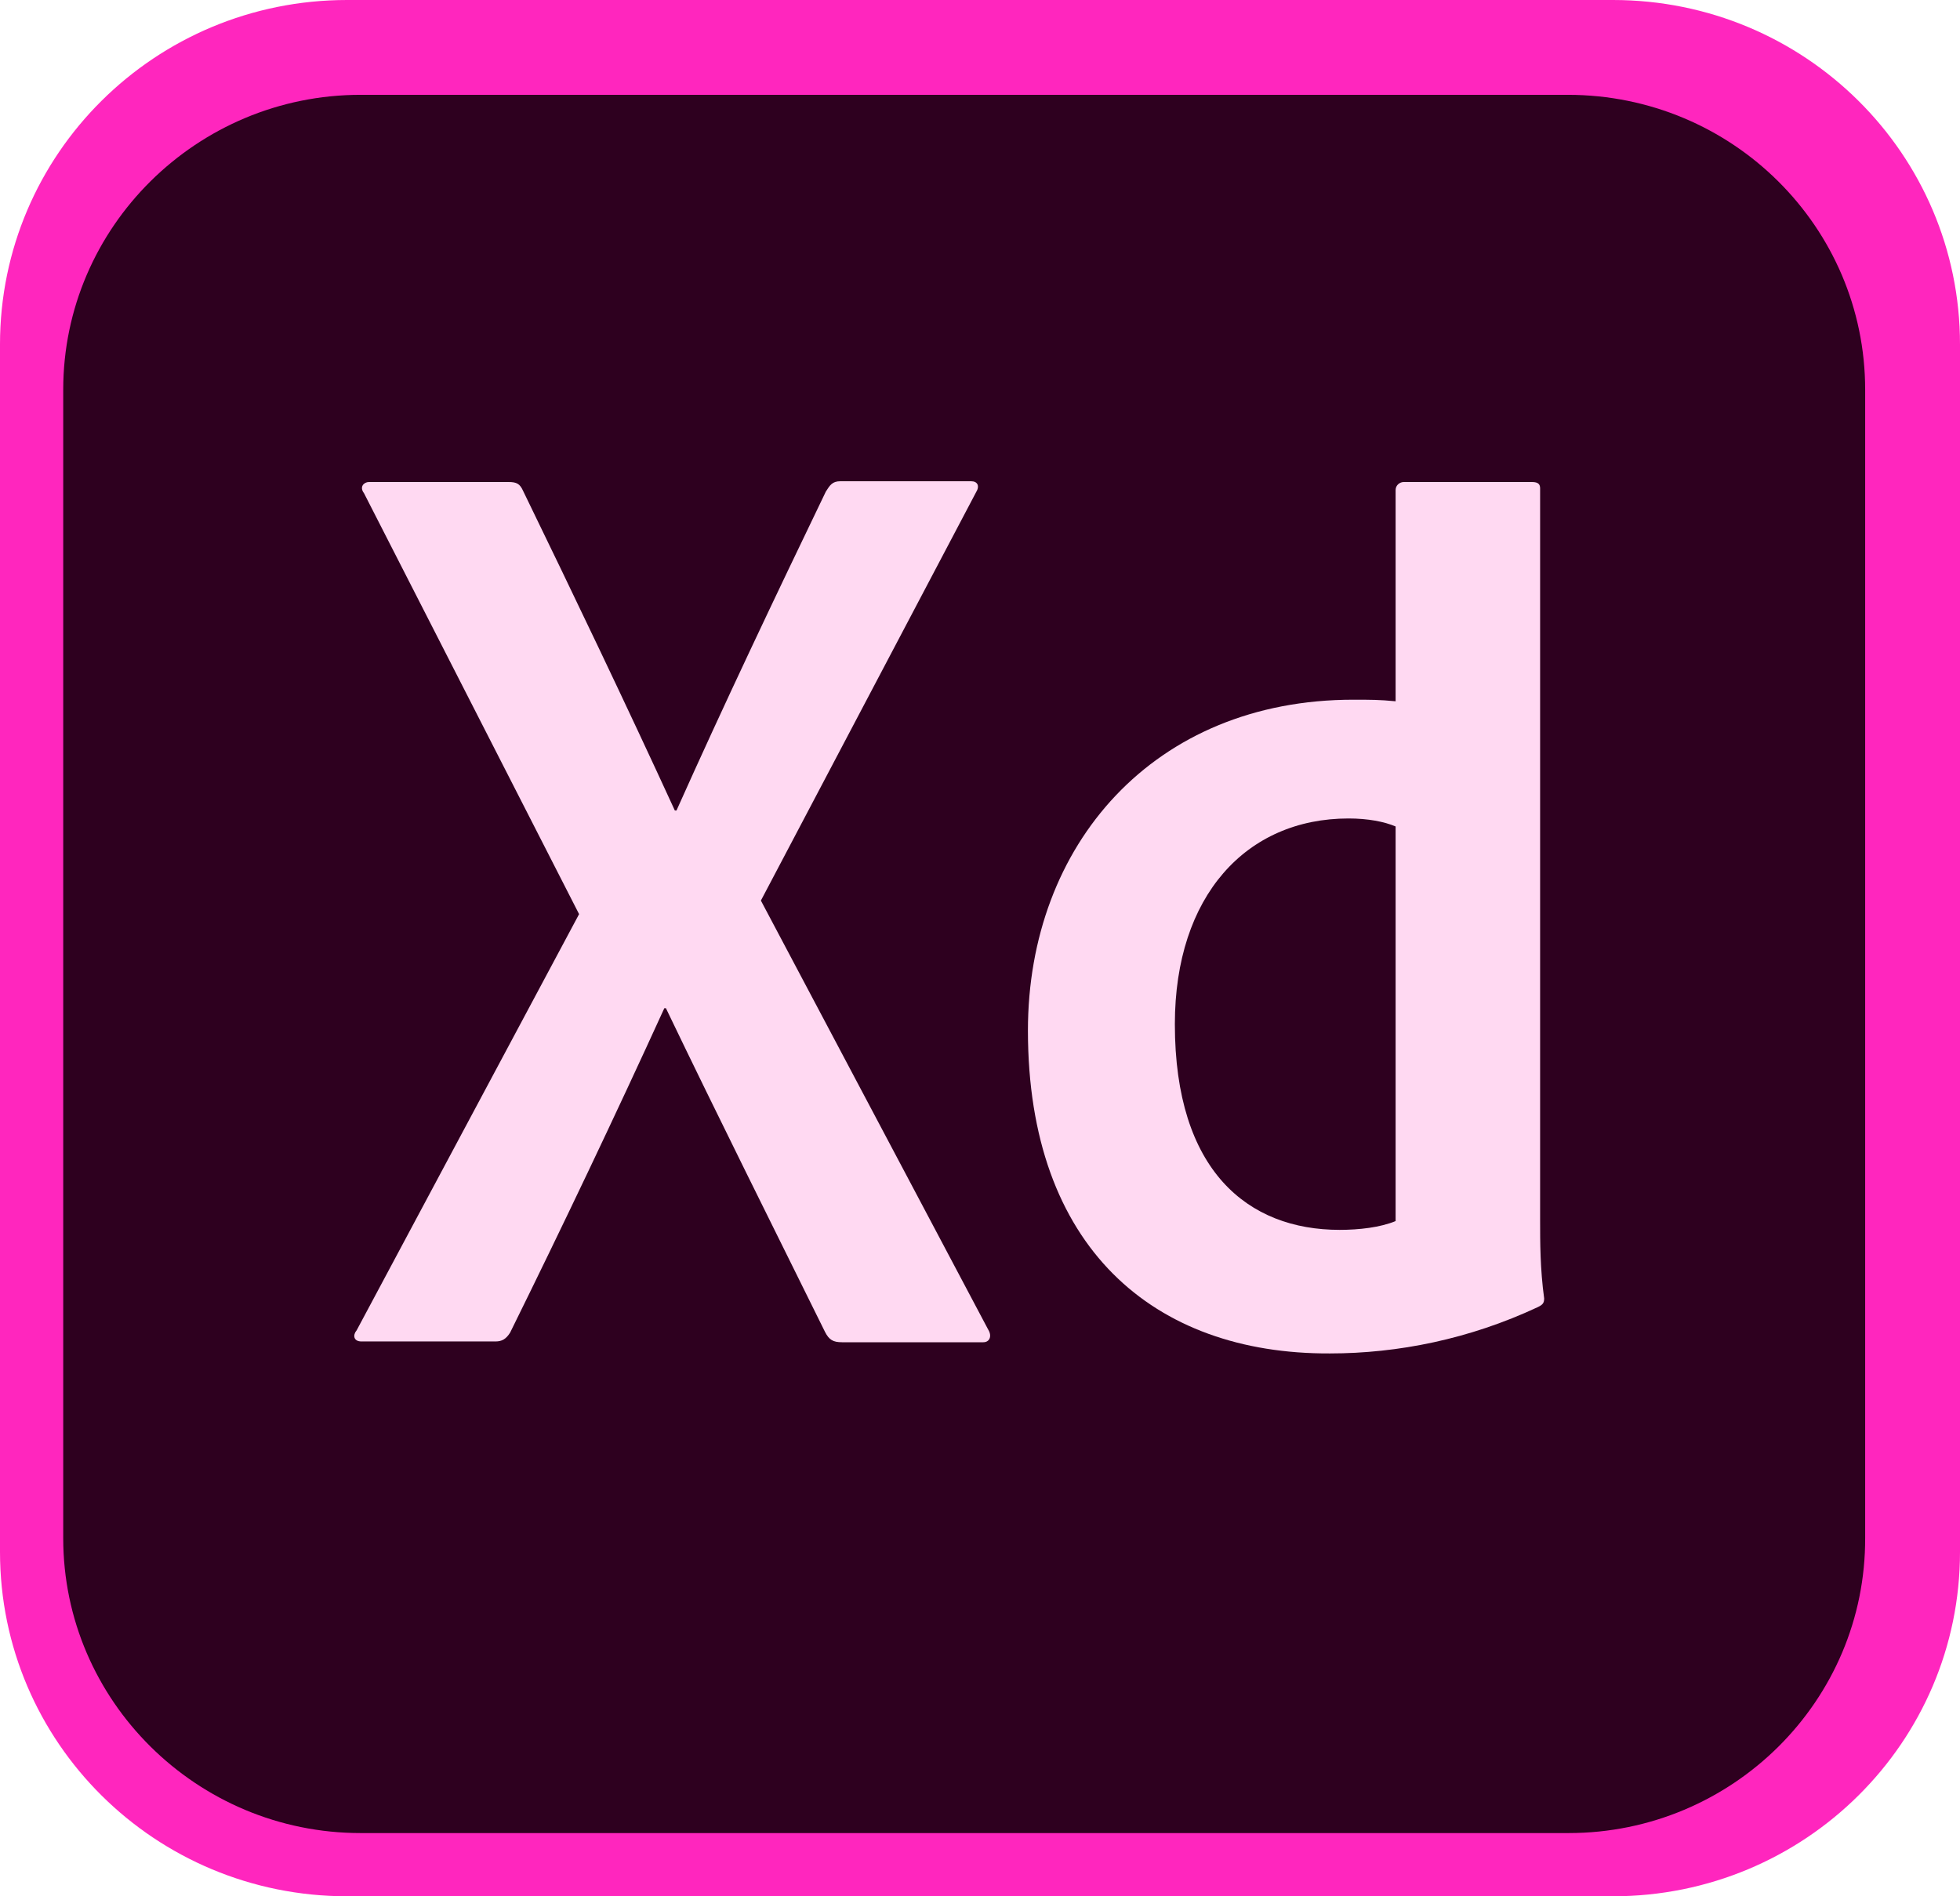 <?xml version="1.0" encoding="UTF-8"?>
<svg width="62px" height="60px" viewBox="0 0 62 60" version="1.1" xmlns="http://www.w3.org/2000/svg" xmlns:xlink="http://www.w3.org/1999/xlink">
    <!-- Generator: sketchtool 52.2 (67145) - http://www.bohemiancoding.com/sketch -->
    <title>56FF3D09-AF5C-48EA-BA2B-0B04FB273D48</title>
    <desc>Created with sketchtool.</desc>
    <g id="UI" stroke="none" stroke-width="1" fill="none" fill-rule="evenodd">
        <g id="awesome-design-plugins-v3-banners" transform="translate(-549, -663)">
            <g id="Group-2-Copy-2" transform="translate(520, 619)">
                <g id="xd-logo" transform="translate(29, 44)">
                    <path d="M51.021,60 L10.979,60 C4.908,60 0,55.128 0,49.103 L0,10.897 C0,4.872 4.908,0 10.979,0 L51.021,0 C57.092,0 62,4.872 62,10.897 L62,49.103 C62,55.128 57.092,60 51.021,60 Z" id="Path" fill="#FF26BE"></path>
                    <path d="M49.617,58 L11.409,58 C6.225,58 2,53.811 2,48.671 L2,12.329 C2,7.189 6.225,3 11.409,3 L49.591,3 C54.801,3 59,7.189 59,12.329 L59,48.645 C59.026,53.811 54.801,58 49.617,58 Z" id="Path" fill="#2E001F"></path>
                    <g id="Group" transform="translate(11, 15)" fill="#FFD9F2">
                        <path d="M13.069,13.495 L20.258,27.067 C20.386,27.268 20.309,27.47 20.104,27.47 L15.636,27.47 C15.354,27.47 15.226,27.395 15.097,27.142 C13.454,23.813 11.785,20.483 10.065,16.901 L10.014,16.901 C8.473,20.281 6.778,23.838 5.135,27.168 C5.007,27.369 4.878,27.445 4.673,27.445 L0.436,27.445 C0.18,27.445 0.154,27.243 0.282,27.092 L7.318,13.924 L0.514,0.605 C0.359,0.404 0.514,0.252 0.668,0.252 L5.084,0.252 C5.341,0.252 5.443,0.303 5.546,0.53 C7.164,3.859 8.807,7.29 10.347,10.645 L10.399,10.645 C11.888,7.315 13.531,3.859 15.123,0.555 C15.251,0.353 15.328,0.227 15.585,0.227 L19.719,0.227 C19.924,0.227 20.001,0.378 19.873,0.58 L13.069,13.495 Z" id="Path"></path>
                        <path d="M21.516,17.607 C21.516,11.73 25.496,7.139 31.812,7.139 C32.351,7.139 32.634,7.139 33.147,7.189 L33.147,0.505 C33.147,0.353 33.276,0.252 33.404,0.252 L37.461,0.252 C37.666,0.252 37.718,0.328 37.718,0.454 L37.718,23.611 C37.718,24.292 37.718,25.15 37.846,26.083 C37.846,26.234 37.795,26.285 37.641,26.36 C35.484,27.369 33.224,27.824 31.068,27.824 C25.496,27.849 21.516,24.468 21.516,17.607 Z M33.147,11.15 C32.788,10.998 32.274,10.897 31.658,10.897 C28.423,10.897 26.164,13.344 26.164,17.405 C26.164,22.047 28.474,23.914 31.376,23.914 C31.992,23.914 32.659,23.838 33.147,23.636 L33.147,11.15 Z" id="Shape" fill-rule="nonzero"></path>
                    </g>
                </g>
            </g>
        </g>
    </g>
</svg>